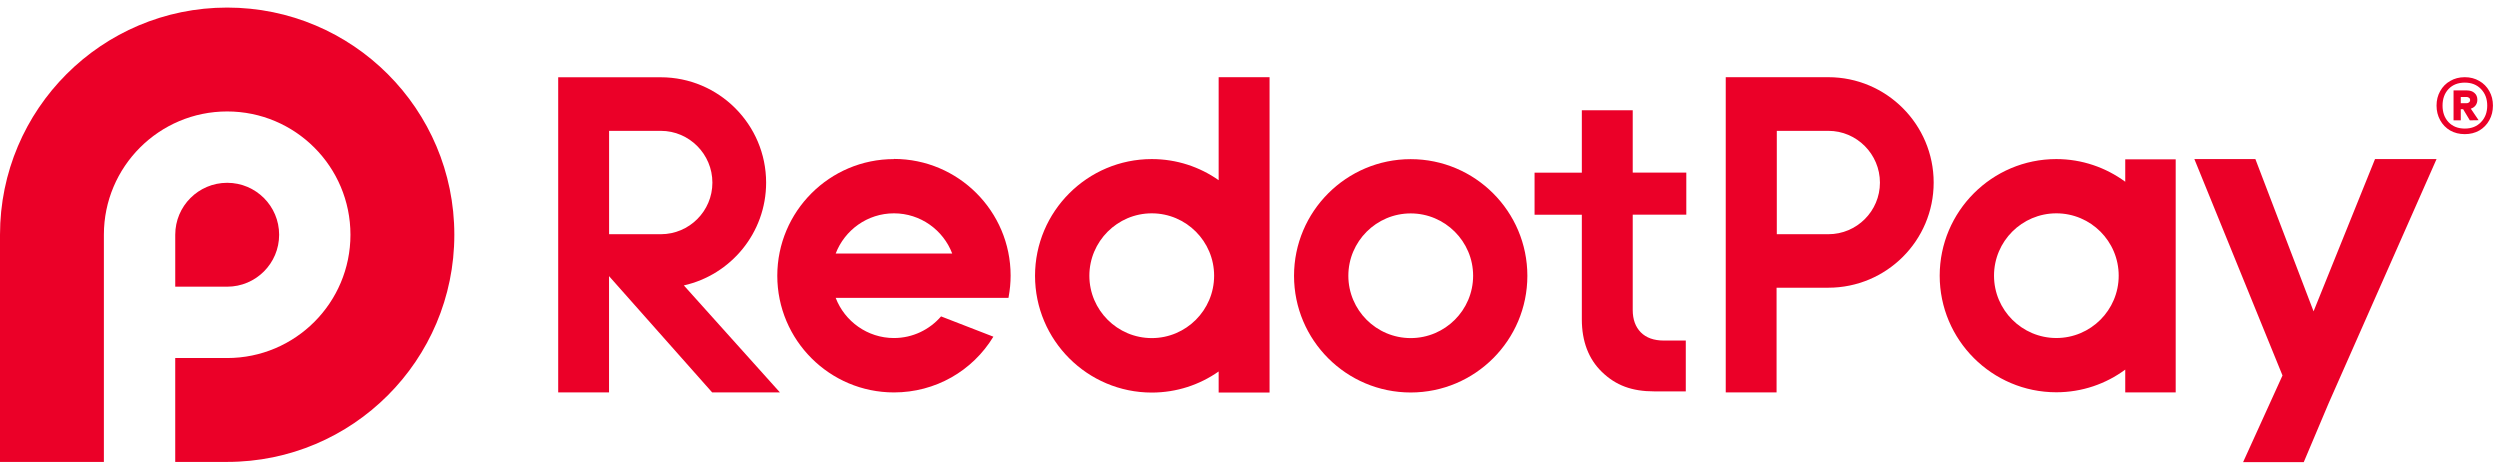 <svg xmlns="http://www.w3.org/2000/svg" width="165" height="31" viewBox="0 0 165 31" fill="none"><path d="M14.995 12.065C13.101 12.065 11.566 13.6 11.566 15.493V18.921H14.995C16.888 18.921 18.423 17.386 18.423 15.493C18.423 13.6 16.888 12.065 14.995 12.065Z" fill="#EB0028"></path><path d="M14.993 0.5C6.714 0.5 0 7.214 0 15.493V30.486H6.856V15.493C6.856 11.001 10.501 7.356 14.993 7.356C19.486 7.356 23.13 11.001 23.13 15.493C23.13 19.986 19.486 23.63 14.993 23.63H11.565V30.486H14.993C23.272 30.486 29.986 23.772 29.986 15.493C29.986 7.214 23.272 0.5 14.993 0.5Z" fill="#EB0028"></path><path d="M36.841 5.1V25.9H40.196V18.224L47.003 25.9H51.476L45.134 18.837C48.239 18.141 50.564 15.365 50.564 12.054C50.564 8.219 47.444 5.1 43.609 5.1H36.836H36.841ZM43.614 8.636C45.492 8.636 47.018 10.176 47.018 12.054C47.018 13.933 45.492 15.458 43.614 15.458H43.57H40.2V8.636H43.619H43.614Z" fill="#EB0028"></path><path d="M113.899 5.1V25.9H117.254V18.989H120.241C120.388 18.989 120.54 18.989 120.668 18.989C124.503 18.989 127.622 15.885 127.622 12.049C127.622 8.214 124.503 5.095 120.668 5.095H113.895L113.899 5.1ZM120.673 8.636C122.551 8.636 124.076 10.176 124.076 12.054C124.076 13.933 122.551 15.458 120.673 15.458H120.628H117.269V8.636H120.673Z" fill="#EB0028"></path><path d="M80.431 11.892C79.181 11.014 77.66 10.499 76.017 10.499C71.77 10.499 68.312 13.957 68.312 18.204C68.312 22.452 71.77 25.909 76.017 25.909C77.66 25.909 79.181 25.394 80.431 24.517V25.909H83.791V5.095H80.431V11.897V11.892ZM76.017 22.314C73.747 22.314 71.898 20.465 71.898 18.2C71.898 15.934 73.747 14.08 76.017 14.08C78.288 14.08 80.132 15.929 80.132 18.2C80.132 20.47 78.283 22.314 76.017 22.314Z" fill="#EB0028"></path><path d="M107.755 7.277H104.401V11.397H101.281V14.173H104.401V21.079C104.401 22.53 104.847 23.698 105.73 24.551C106.647 25.439 107.711 25.831 109.177 25.831H111.262V22.476H109.81C109.158 22.476 108.653 22.295 108.295 21.937C107.942 21.579 107.76 21.084 107.76 20.466V14.168H111.296V11.392H107.76V7.272L107.755 7.277Z" fill="#EB0028"></path><path d="M148.045 30.5H152.048L153.691 26.611L160.812 10.499H156.751L152.695 20.549L148.855 10.499H144.828L150.645 24.781L148.045 30.5Z" fill="#EB0028"></path><path d="M140.266 11.995C138.991 11.059 137.417 10.499 135.715 10.499C131.472 10.499 128.02 13.952 128.02 18.195C128.02 22.437 131.472 25.89 135.715 25.89C137.417 25.89 138.991 25.336 140.266 24.394V25.9H143.596V10.514H140.266V11.991V11.995ZM135.72 22.309C133.454 22.309 131.605 20.465 131.605 18.195C131.605 15.924 133.449 14.08 135.72 14.08C137.99 14.08 139.834 15.924 139.834 18.195C139.834 20.465 137.99 22.309 135.72 22.309Z" fill="#EB0028"></path><path d="M93.106 10.504C88.859 10.504 85.406 13.957 85.406 18.204C85.406 22.452 88.859 25.904 93.106 25.904C97.354 25.904 100.806 22.452 100.806 18.204C100.806 13.957 97.354 10.504 93.106 10.504ZM93.106 22.314C90.835 22.314 88.991 20.465 88.991 18.2C88.991 15.934 90.84 14.085 93.106 14.085C95.372 14.085 97.226 15.934 97.226 18.2C97.226 20.465 95.377 22.314 93.106 22.314Z" fill="#EB0028"></path><path d="M59.001 10.5C54.754 10.5 51.301 13.952 51.301 18.2C51.301 22.447 54.754 25.9 59.001 25.9C61.728 25.9 64.18 24.492 65.563 22.221L62.11 20.882C61.355 21.755 60.242 22.31 59.001 22.31C57.25 22.31 55.749 21.206 55.156 19.661H66.559L66.573 19.578C66.657 19.117 66.701 18.651 66.701 18.19C66.701 13.943 63.248 10.49 59.001 10.49V10.5ZM62.816 16.733H55.156C55.749 15.183 57.25 14.08 59.001 14.08C60.752 14.08 62.257 15.183 62.846 16.733H62.812H62.816Z" fill="#EB0028"></path><path d="M162.678 5.095C163.033 5.095 163.352 5.177 163.634 5.343C163.915 5.502 164.136 5.726 164.295 6.014C164.455 6.295 164.534 6.614 164.534 6.969C164.534 7.325 164.455 7.646 164.295 7.934C164.136 8.222 163.915 8.449 163.634 8.614C163.352 8.774 163.033 8.853 162.678 8.853C162.316 8.853 161.995 8.774 161.713 8.614C161.431 8.449 161.211 8.222 161.051 7.934C160.892 7.646 160.812 7.325 160.812 6.969C160.812 6.614 160.892 6.295 161.051 6.014C161.211 5.726 161.431 5.502 161.713 5.343C161.995 5.177 162.316 5.095 162.678 5.095ZM162.678 8.486C163.119 8.486 163.474 8.345 163.744 8.063C164.02 7.781 164.157 7.417 164.157 6.969C164.157 6.522 164.02 6.158 163.744 5.876C163.474 5.594 163.119 5.453 162.678 5.453C162.231 5.453 161.872 5.594 161.603 5.876C161.339 6.158 161.208 6.522 161.208 6.969C161.208 7.417 161.339 7.781 161.603 8.063C161.872 8.345 162.231 8.486 162.678 8.486ZM163.505 6.583C163.505 6.73 163.465 6.856 163.386 6.96C163.312 7.058 163.208 7.129 163.073 7.172L163.588 7.934L163.009 7.943L162.568 7.208H162.411V7.943H161.934V5.968H162.816C163.024 5.968 163.189 6.023 163.312 6.133C163.441 6.243 163.505 6.393 163.505 6.583ZM162.411 6.813H162.788C162.856 6.813 162.911 6.795 162.954 6.758C163.003 6.721 163.027 6.669 163.027 6.602C163.027 6.534 163.003 6.485 162.954 6.455C162.911 6.418 162.856 6.4 162.788 6.4H162.411V6.813Z" fill="#EB0028"></path></svg>
